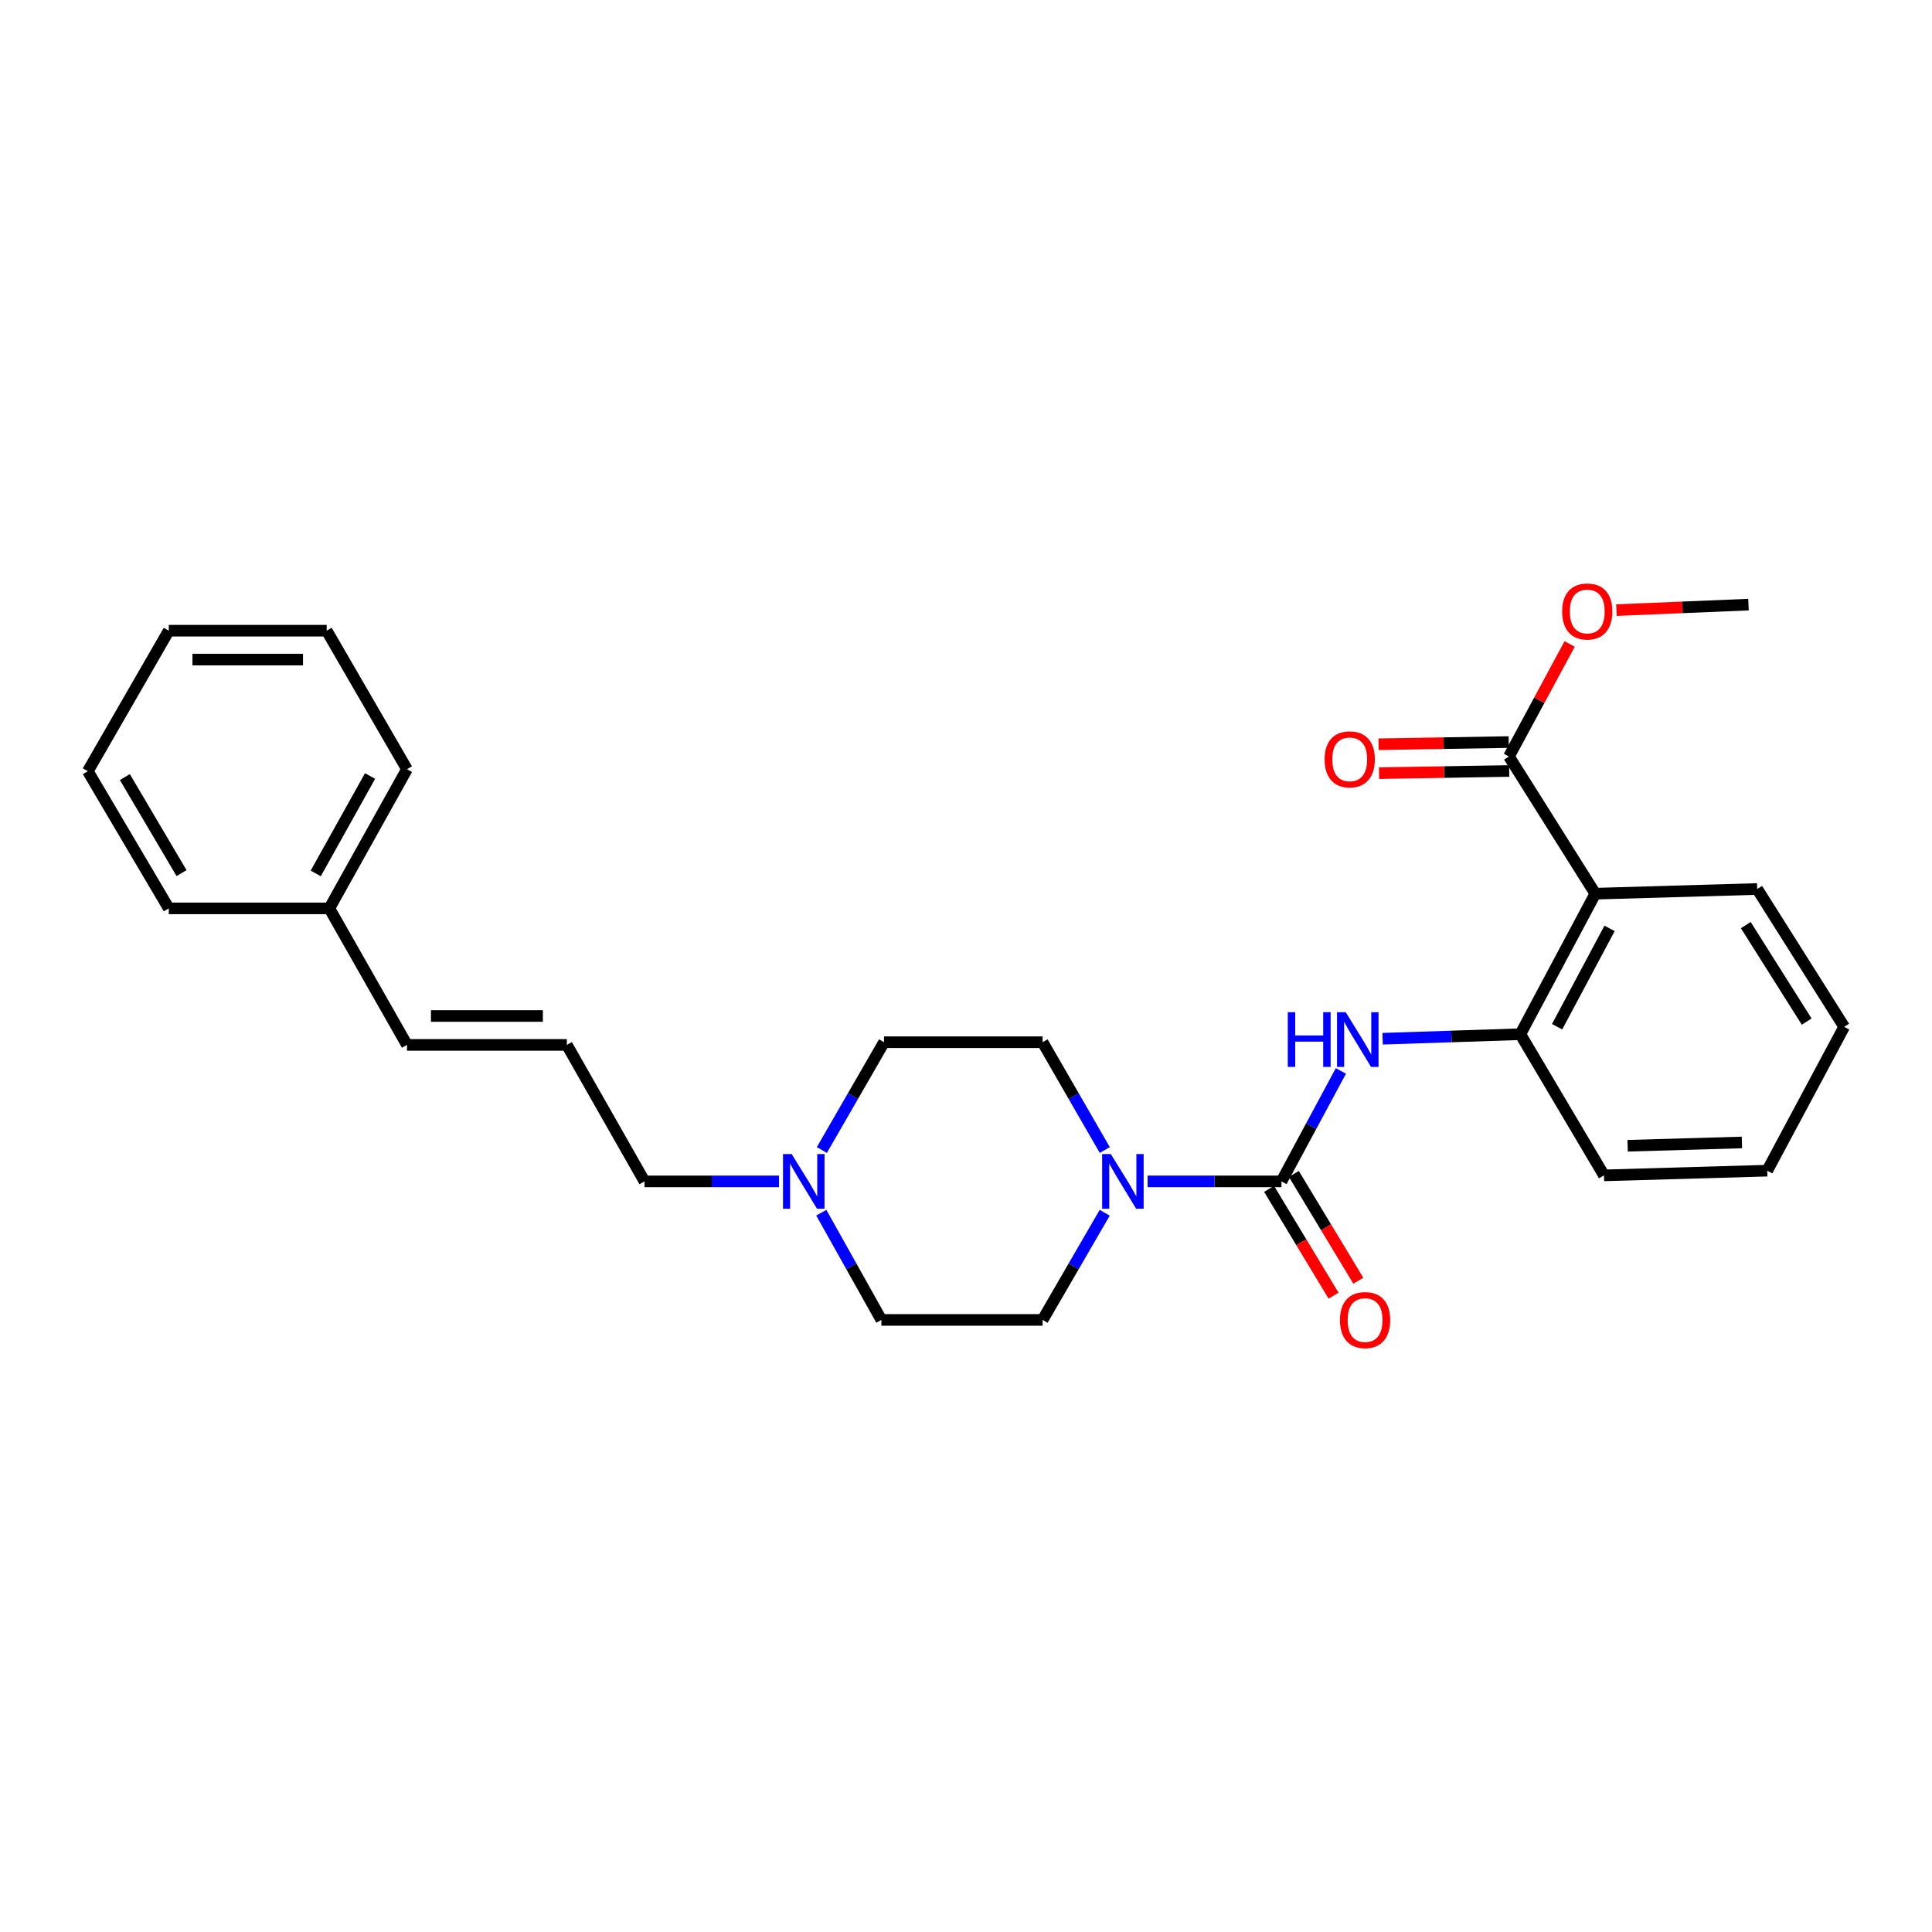 <?xml version='1.0' encoding='iso-8859-1'?>
<svg version='1.1' baseProfile='full'
              xmlns='http://www.w3.org/2000/svg'
                      xmlns:rdkit='http://www.rdkit.org/xml'
                      xmlns:xlink='http://www.w3.org/1999/xlink'
                  xml:space='preserve'
width='1000px' height='1000px' viewBox='0 0 1000 1000'>
<!-- END OF HEADER -->
<rect style='opacity:1.0;fill:#FFFFFF;stroke:none' width='1000' height='1000' x='0' y='0'> </rect>
<path class='bond-0' d='M 663.283,611.487 L 628.642,611.487' style='fill:none;fill-rule:evenodd;stroke:#000000;stroke-width:6px;stroke-linecap:butt;stroke-linejoin:miter;stroke-opacity:1' />
<path class='bond-0' d='M 628.642,611.487 L 594.001,611.487' style='fill:none;fill-rule:evenodd;stroke:#0000FF;stroke-width:6px;stroke-linecap:butt;stroke-linejoin:miter;stroke-opacity:1' />
<path class='bond-2' d='M 663.283,611.487 L 678.664,582.9' style='fill:none;fill-rule:evenodd;stroke:#000000;stroke-width:6px;stroke-linecap:butt;stroke-linejoin:miter;stroke-opacity:1' />
<path class='bond-2' d='M 678.664,582.9 L 694.046,554.312' style='fill:none;fill-rule:evenodd;stroke:#0000FF;stroke-width:6px;stroke-linecap:butt;stroke-linejoin:miter;stroke-opacity:1' />
<path class='bond-6' d='M 656.877,615.354 L 673.562,642.995' style='fill:none;fill-rule:evenodd;stroke:#000000;stroke-width:6px;stroke-linecap:butt;stroke-linejoin:miter;stroke-opacity:1' />
<path class='bond-6' d='M 673.562,642.995 L 690.247,670.637' style='fill:none;fill-rule:evenodd;stroke:#FF0000;stroke-width:6px;stroke-linecap:butt;stroke-linejoin:miter;stroke-opacity:1' />
<path class='bond-6' d='M 669.69,607.619 L 686.375,635.261' style='fill:none;fill-rule:evenodd;stroke:#000000;stroke-width:6px;stroke-linecap:butt;stroke-linejoin:miter;stroke-opacity:1' />
<path class='bond-6' d='M 686.375,635.261 L 703.06,662.903' style='fill:none;fill-rule:evenodd;stroke:#FF0000;stroke-width:6px;stroke-linecap:butt;stroke-linejoin:miter;stroke-opacity:1' />
<path class='bond-8' d='M 571.839,595.247 L 555.742,567.348' style='fill:none;fill-rule:evenodd;stroke:#0000FF;stroke-width:6px;stroke-linecap:butt;stroke-linejoin:miter;stroke-opacity:1' />
<path class='bond-8' d='M 555.742,567.348 L 539.644,539.448' style='fill:none;fill-rule:evenodd;stroke:#000000;stroke-width:6px;stroke-linecap:butt;stroke-linejoin:miter;stroke-opacity:1' />
<path class='bond-9' d='M 571.799,627.718 L 555.722,655.451' style='fill:none;fill-rule:evenodd;stroke:#0000FF;stroke-width:6px;stroke-linecap:butt;stroke-linejoin:miter;stroke-opacity:1' />
<path class='bond-9' d='M 555.722,655.451 L 539.644,683.184' style='fill:none;fill-rule:evenodd;stroke:#000000;stroke-width:6px;stroke-linecap:butt;stroke-linejoin:miter;stroke-opacity:1' />
<path class='bond-1' d='M 825.727,462.571 L 786.93,535.299' style='fill:none;fill-rule:evenodd;stroke:#000000;stroke-width:6px;stroke-linecap:butt;stroke-linejoin:miter;stroke-opacity:1' />
<path class='bond-1' d='M 833.112,480.524 L 805.955,531.434' style='fill:none;fill-rule:evenodd;stroke:#000000;stroke-width:6px;stroke-linecap:butt;stroke-linejoin:miter;stroke-opacity:1' />
<path class='bond-4' d='M 825.727,462.571 L 781.035,391.572' style='fill:none;fill-rule:evenodd;stroke:#000000;stroke-width:6px;stroke-linecap:butt;stroke-linejoin:miter;stroke-opacity:1' />
<path class='bond-17' d='M 825.727,462.571 L 909.522,460.143' style='fill:none;fill-rule:evenodd;stroke:#000000;stroke-width:6px;stroke-linecap:butt;stroke-linejoin:miter;stroke-opacity:1' />
<path class='bond-3' d='M 715.631,537.646 L 751.281,536.472' style='fill:none;fill-rule:evenodd;stroke:#0000FF;stroke-width:6px;stroke-linecap:butt;stroke-linejoin:miter;stroke-opacity:1' />
<path class='bond-3' d='M 751.281,536.472 L 786.93,535.299' style='fill:none;fill-rule:evenodd;stroke:#000000;stroke-width:6px;stroke-linecap:butt;stroke-linejoin:miter;stroke-opacity:1' />
<path class='bond-18' d='M 786.93,535.299 L 830.216,608.369' style='fill:none;fill-rule:evenodd;stroke:#000000;stroke-width:6px;stroke-linecap:butt;stroke-linejoin:miter;stroke-opacity:1' />
<path class='bond-10' d='M 780.91,384.09 L 747.229,384.654' style='fill:none;fill-rule:evenodd;stroke:#000000;stroke-width:6px;stroke-linecap:butt;stroke-linejoin:miter;stroke-opacity:1' />
<path class='bond-10' d='M 747.229,384.654 L 713.548,385.218' style='fill:none;fill-rule:evenodd;stroke:#FF0000;stroke-width:6px;stroke-linecap:butt;stroke-linejoin:miter;stroke-opacity:1' />
<path class='bond-10' d='M 781.161,399.054 L 747.479,399.618' style='fill:none;fill-rule:evenodd;stroke:#000000;stroke-width:6px;stroke-linecap:butt;stroke-linejoin:miter;stroke-opacity:1' />
<path class='bond-10' d='M 747.479,399.618 L 713.798,400.182' style='fill:none;fill-rule:evenodd;stroke:#FF0000;stroke-width:6px;stroke-linecap:butt;stroke-linejoin:miter;stroke-opacity:1' />
<path class='bond-14' d='M 781.035,391.572 L 796.743,362.442' style='fill:none;fill-rule:evenodd;stroke:#000000;stroke-width:6px;stroke-linecap:butt;stroke-linejoin:miter;stroke-opacity:1' />
<path class='bond-14' d='M 796.743,362.442 L 812.451,333.311' style='fill:none;fill-rule:evenodd;stroke:#FF0000;stroke-width:6px;stroke-linecap:butt;stroke-linejoin:miter;stroke-opacity:1' />
<path class='bond-5' d='M 425.106,627.701 L 440.648,655.442' style='fill:none;fill-rule:evenodd;stroke:#0000FF;stroke-width:6px;stroke-linecap:butt;stroke-linejoin:miter;stroke-opacity:1' />
<path class='bond-5' d='M 440.648,655.442 L 456.19,683.184' style='fill:none;fill-rule:evenodd;stroke:#000000;stroke-width:6px;stroke-linecap:butt;stroke-linejoin:miter;stroke-opacity:1' />
<path class='bond-15' d='M 403.221,611.487 L 368.406,611.487' style='fill:none;fill-rule:evenodd;stroke:#0000FF;stroke-width:6px;stroke-linecap:butt;stroke-linejoin:miter;stroke-opacity:1' />
<path class='bond-15' d='M 368.406,611.487 L 333.591,611.487' style='fill:none;fill-rule:evenodd;stroke:#000000;stroke-width:6px;stroke-linecap:butt;stroke-linejoin:miter;stroke-opacity:1' />
<path class='bond-27' d='M 425.388,595.248 L 441.479,567.348' style='fill:none;fill-rule:evenodd;stroke:#0000FF;stroke-width:6px;stroke-linecap:butt;stroke-linejoin:miter;stroke-opacity:1' />
<path class='bond-27' d='M 441.479,567.348 L 457.57,539.448' style='fill:none;fill-rule:evenodd;stroke:#000000;stroke-width:6px;stroke-linecap:butt;stroke-linejoin:miter;stroke-opacity:1' />
<path class='bond-7' d='M 293.406,540.837 L 333.591,611.487' style='fill:none;fill-rule:evenodd;stroke:#000000;stroke-width:6px;stroke-linecap:butt;stroke-linejoin:miter;stroke-opacity:1' />
<path class='bond-11' d='M 293.406,540.837 L 210.642,540.837' style='fill:none;fill-rule:evenodd;stroke:#000000;stroke-width:6px;stroke-linecap:butt;stroke-linejoin:miter;stroke-opacity:1' />
<path class='bond-11' d='M 280.991,525.871 L 223.056,525.871' style='fill:none;fill-rule:evenodd;stroke:#000000;stroke-width:6px;stroke-linecap:butt;stroke-linejoin:miter;stroke-opacity:1' />
<path class='bond-13' d='M 539.644,539.448 L 457.57,539.448' style='fill:none;fill-rule:evenodd;stroke:#000000;stroke-width:6px;stroke-linecap:butt;stroke-linejoin:miter;stroke-opacity:1' />
<path class='bond-12' d='M 539.644,683.184 L 456.19,683.184' style='fill:none;fill-rule:evenodd;stroke:#000000;stroke-width:6px;stroke-linecap:butt;stroke-linejoin:miter;stroke-opacity:1' />
<path class='bond-16' d='M 210.642,540.837 L 170.465,470.179' style='fill:none;fill-rule:evenodd;stroke:#000000;stroke-width:6px;stroke-linecap:butt;stroke-linejoin:miter;stroke-opacity:1' />
<path class='bond-19' d='M 836.649,315.789 L 870.832,314.369' style='fill:none;fill-rule:evenodd;stroke:#FF0000;stroke-width:6px;stroke-linecap:butt;stroke-linejoin:miter;stroke-opacity:1' />
<path class='bond-19' d='M 870.832,314.369 L 905.015,312.949' style='fill:none;fill-rule:evenodd;stroke:#000000;stroke-width:6px;stroke-linecap:butt;stroke-linejoin:miter;stroke-opacity:1' />
<path class='bond-20' d='M 170.465,470.179 L 210.642,398.141' style='fill:none;fill-rule:evenodd;stroke:#000000;stroke-width:6px;stroke-linecap:butt;stroke-linejoin:miter;stroke-opacity:1' />
<path class='bond-20' d='M 163.421,452.084 L 191.544,401.657' style='fill:none;fill-rule:evenodd;stroke:#000000;stroke-width:6px;stroke-linecap:butt;stroke-linejoin:miter;stroke-opacity:1' />
<path class='bond-21' d='M 170.465,470.179 L 87.36,470.179' style='fill:none;fill-rule:evenodd;stroke:#000000;stroke-width:6px;stroke-linecap:butt;stroke-linejoin:miter;stroke-opacity:1' />
<path class='bond-28' d='M 909.522,460.143 L 954.545,531.491' style='fill:none;fill-rule:evenodd;stroke:#000000;stroke-width:6px;stroke-linecap:butt;stroke-linejoin:miter;stroke-opacity:1' />
<path class='bond-28' d='M 903.618,478.833 L 935.135,528.776' style='fill:none;fill-rule:evenodd;stroke:#000000;stroke-width:6px;stroke-linecap:butt;stroke-linejoin:miter;stroke-opacity:1' />
<path class='bond-23' d='M 830.216,608.369 L 914.718,605.932' style='fill:none;fill-rule:evenodd;stroke:#000000;stroke-width:6px;stroke-linecap:butt;stroke-linejoin:miter;stroke-opacity:1' />
<path class='bond-23' d='M 842.46,593.043 L 901.612,591.338' style='fill:none;fill-rule:evenodd;stroke:#000000;stroke-width:6px;stroke-linecap:butt;stroke-linejoin:miter;stroke-opacity:1' />
<path class='bond-25' d='M 210.642,398.141 L 169.093,326.444' style='fill:none;fill-rule:evenodd;stroke:#000000;stroke-width:6px;stroke-linecap:butt;stroke-linejoin:miter;stroke-opacity:1' />
<path class='bond-24' d='M 87.36,470.179 L 45.455,399.172' style='fill:none;fill-rule:evenodd;stroke:#000000;stroke-width:6px;stroke-linecap:butt;stroke-linejoin:miter;stroke-opacity:1' />
<path class='bond-24' d='M 93.964,451.921 L 64.63,402.216' style='fill:none;fill-rule:evenodd;stroke:#000000;stroke-width:6px;stroke-linecap:butt;stroke-linejoin:miter;stroke-opacity:1' />
<path class='bond-22' d='M 954.545,531.491 L 914.718,605.932' style='fill:none;fill-rule:evenodd;stroke:#000000;stroke-width:6px;stroke-linecap:butt;stroke-linejoin:miter;stroke-opacity:1' />
<path class='bond-26' d='M 45.455,399.172 L 87.36,326.444' style='fill:none;fill-rule:evenodd;stroke:#000000;stroke-width:6px;stroke-linecap:butt;stroke-linejoin:miter;stroke-opacity:1' />
<path class='bond-29' d='M 169.093,326.444 L 87.36,326.444' style='fill:none;fill-rule:evenodd;stroke:#000000;stroke-width:6px;stroke-linecap:butt;stroke-linejoin:miter;stroke-opacity:1' />
<path class='bond-29' d='M 156.833,341.41 L 99.62,341.41' style='fill:none;fill-rule:evenodd;stroke:#000000;stroke-width:6px;stroke-linecap:butt;stroke-linejoin:miter;stroke-opacity:1' />
<path  class='atom-1' d='M 574.949 597.327
L 584.229 612.327
Q 585.149 613.807, 586.629 616.487
Q 588.109 619.167, 588.189 619.327
L 588.189 597.327
L 591.949 597.327
L 591.949 625.647
L 588.069 625.647
L 578.109 609.247
Q 576.949 607.327, 575.709 605.127
Q 574.509 602.927, 574.149 602.247
L 574.149 625.647
L 570.469 625.647
L 570.469 597.327
L 574.949 597.327
' fill='#0000FF'/>
<path  class='atom-3' d='M 666.566 523.908
L 670.406 523.908
L 670.406 535.948
L 684.886 535.948
L 684.886 523.908
L 688.726 523.908
L 688.726 552.228
L 684.886 552.228
L 684.886 539.148
L 670.406 539.148
L 670.406 552.228
L 666.566 552.228
L 666.566 523.908
' fill='#0000FF'/>
<path  class='atom-3' d='M 696.526 523.908
L 705.806 538.908
Q 706.726 540.388, 708.206 543.068
Q 709.686 545.748, 709.766 545.908
L 709.766 523.908
L 713.526 523.908
L 713.526 552.228
L 709.646 552.228
L 699.686 535.828
Q 698.526 533.908, 697.286 531.708
Q 696.086 529.508, 695.726 528.828
L 695.726 552.228
L 692.046 552.228
L 692.046 523.908
L 696.526 523.908
' fill='#0000FF'/>
<path  class='atom-6' d='M 409.762 597.327
L 419.042 612.327
Q 419.962 613.807, 421.442 616.487
Q 422.922 619.167, 423.002 619.327
L 423.002 597.327
L 426.762 597.327
L 426.762 625.647
L 422.882 625.647
L 412.922 609.247
Q 411.762 607.327, 410.522 605.127
Q 409.322 602.927, 408.962 602.247
L 408.962 625.647
L 405.282 625.647
L 405.282 597.327
L 409.762 597.327
' fill='#0000FF'/>
<path  class='atom-7' d='M 693.561 683.264
Q 693.561 676.464, 696.921 672.664
Q 700.281 668.864, 706.561 668.864
Q 712.841 668.864, 716.201 672.664
Q 719.561 676.464, 719.561 683.264
Q 719.561 690.144, 716.161 694.064
Q 712.761 697.944, 706.561 697.944
Q 700.321 697.944, 696.921 694.064
Q 693.561 690.184, 693.561 683.264
M 706.561 694.744
Q 710.881 694.744, 713.201 691.864
Q 715.561 688.944, 715.561 683.264
Q 715.561 677.704, 713.201 674.904
Q 710.881 672.064, 706.561 672.064
Q 702.241 672.064, 699.881 674.864
Q 697.561 677.664, 697.561 683.264
Q 697.561 688.984, 699.881 691.864
Q 702.241 694.744, 706.561 694.744
' fill='#FF0000'/>
<path  class='atom-11' d='M 685.612 393.033
Q 685.612 386.233, 688.972 382.433
Q 692.332 378.633, 698.612 378.633
Q 704.892 378.633, 708.252 382.433
Q 711.612 386.233, 711.612 393.033
Q 711.612 399.913, 708.212 403.833
Q 704.812 407.713, 698.612 407.713
Q 692.372 407.713, 688.972 403.833
Q 685.612 399.953, 685.612 393.033
M 698.612 404.513
Q 702.932 404.513, 705.252 401.633
Q 707.612 398.713, 707.612 393.033
Q 707.612 387.473, 705.252 384.673
Q 702.932 381.833, 698.612 381.833
Q 694.292 381.833, 691.932 384.633
Q 689.612 387.433, 689.612 393.033
Q 689.612 398.753, 691.932 401.633
Q 694.292 404.513, 698.612 404.513
' fill='#FF0000'/>
<path  class='atom-15' d='M 808.561 316.496
Q 808.561 309.696, 811.921 305.896
Q 815.281 302.096, 821.561 302.096
Q 827.841 302.096, 831.201 305.896
Q 834.561 309.696, 834.561 316.496
Q 834.561 323.376, 831.161 327.296
Q 827.761 331.176, 821.561 331.176
Q 815.321 331.176, 811.921 327.296
Q 808.561 323.416, 808.561 316.496
M 821.561 327.976
Q 825.881 327.976, 828.201 325.096
Q 830.561 322.176, 830.561 316.496
Q 830.561 310.936, 828.201 308.136
Q 825.881 305.296, 821.561 305.296
Q 817.241 305.296, 814.881 308.096
Q 812.561 310.896, 812.561 316.496
Q 812.561 322.216, 814.881 325.096
Q 817.241 327.976, 821.561 327.976
' fill='#FF0000'/>
</svg>
